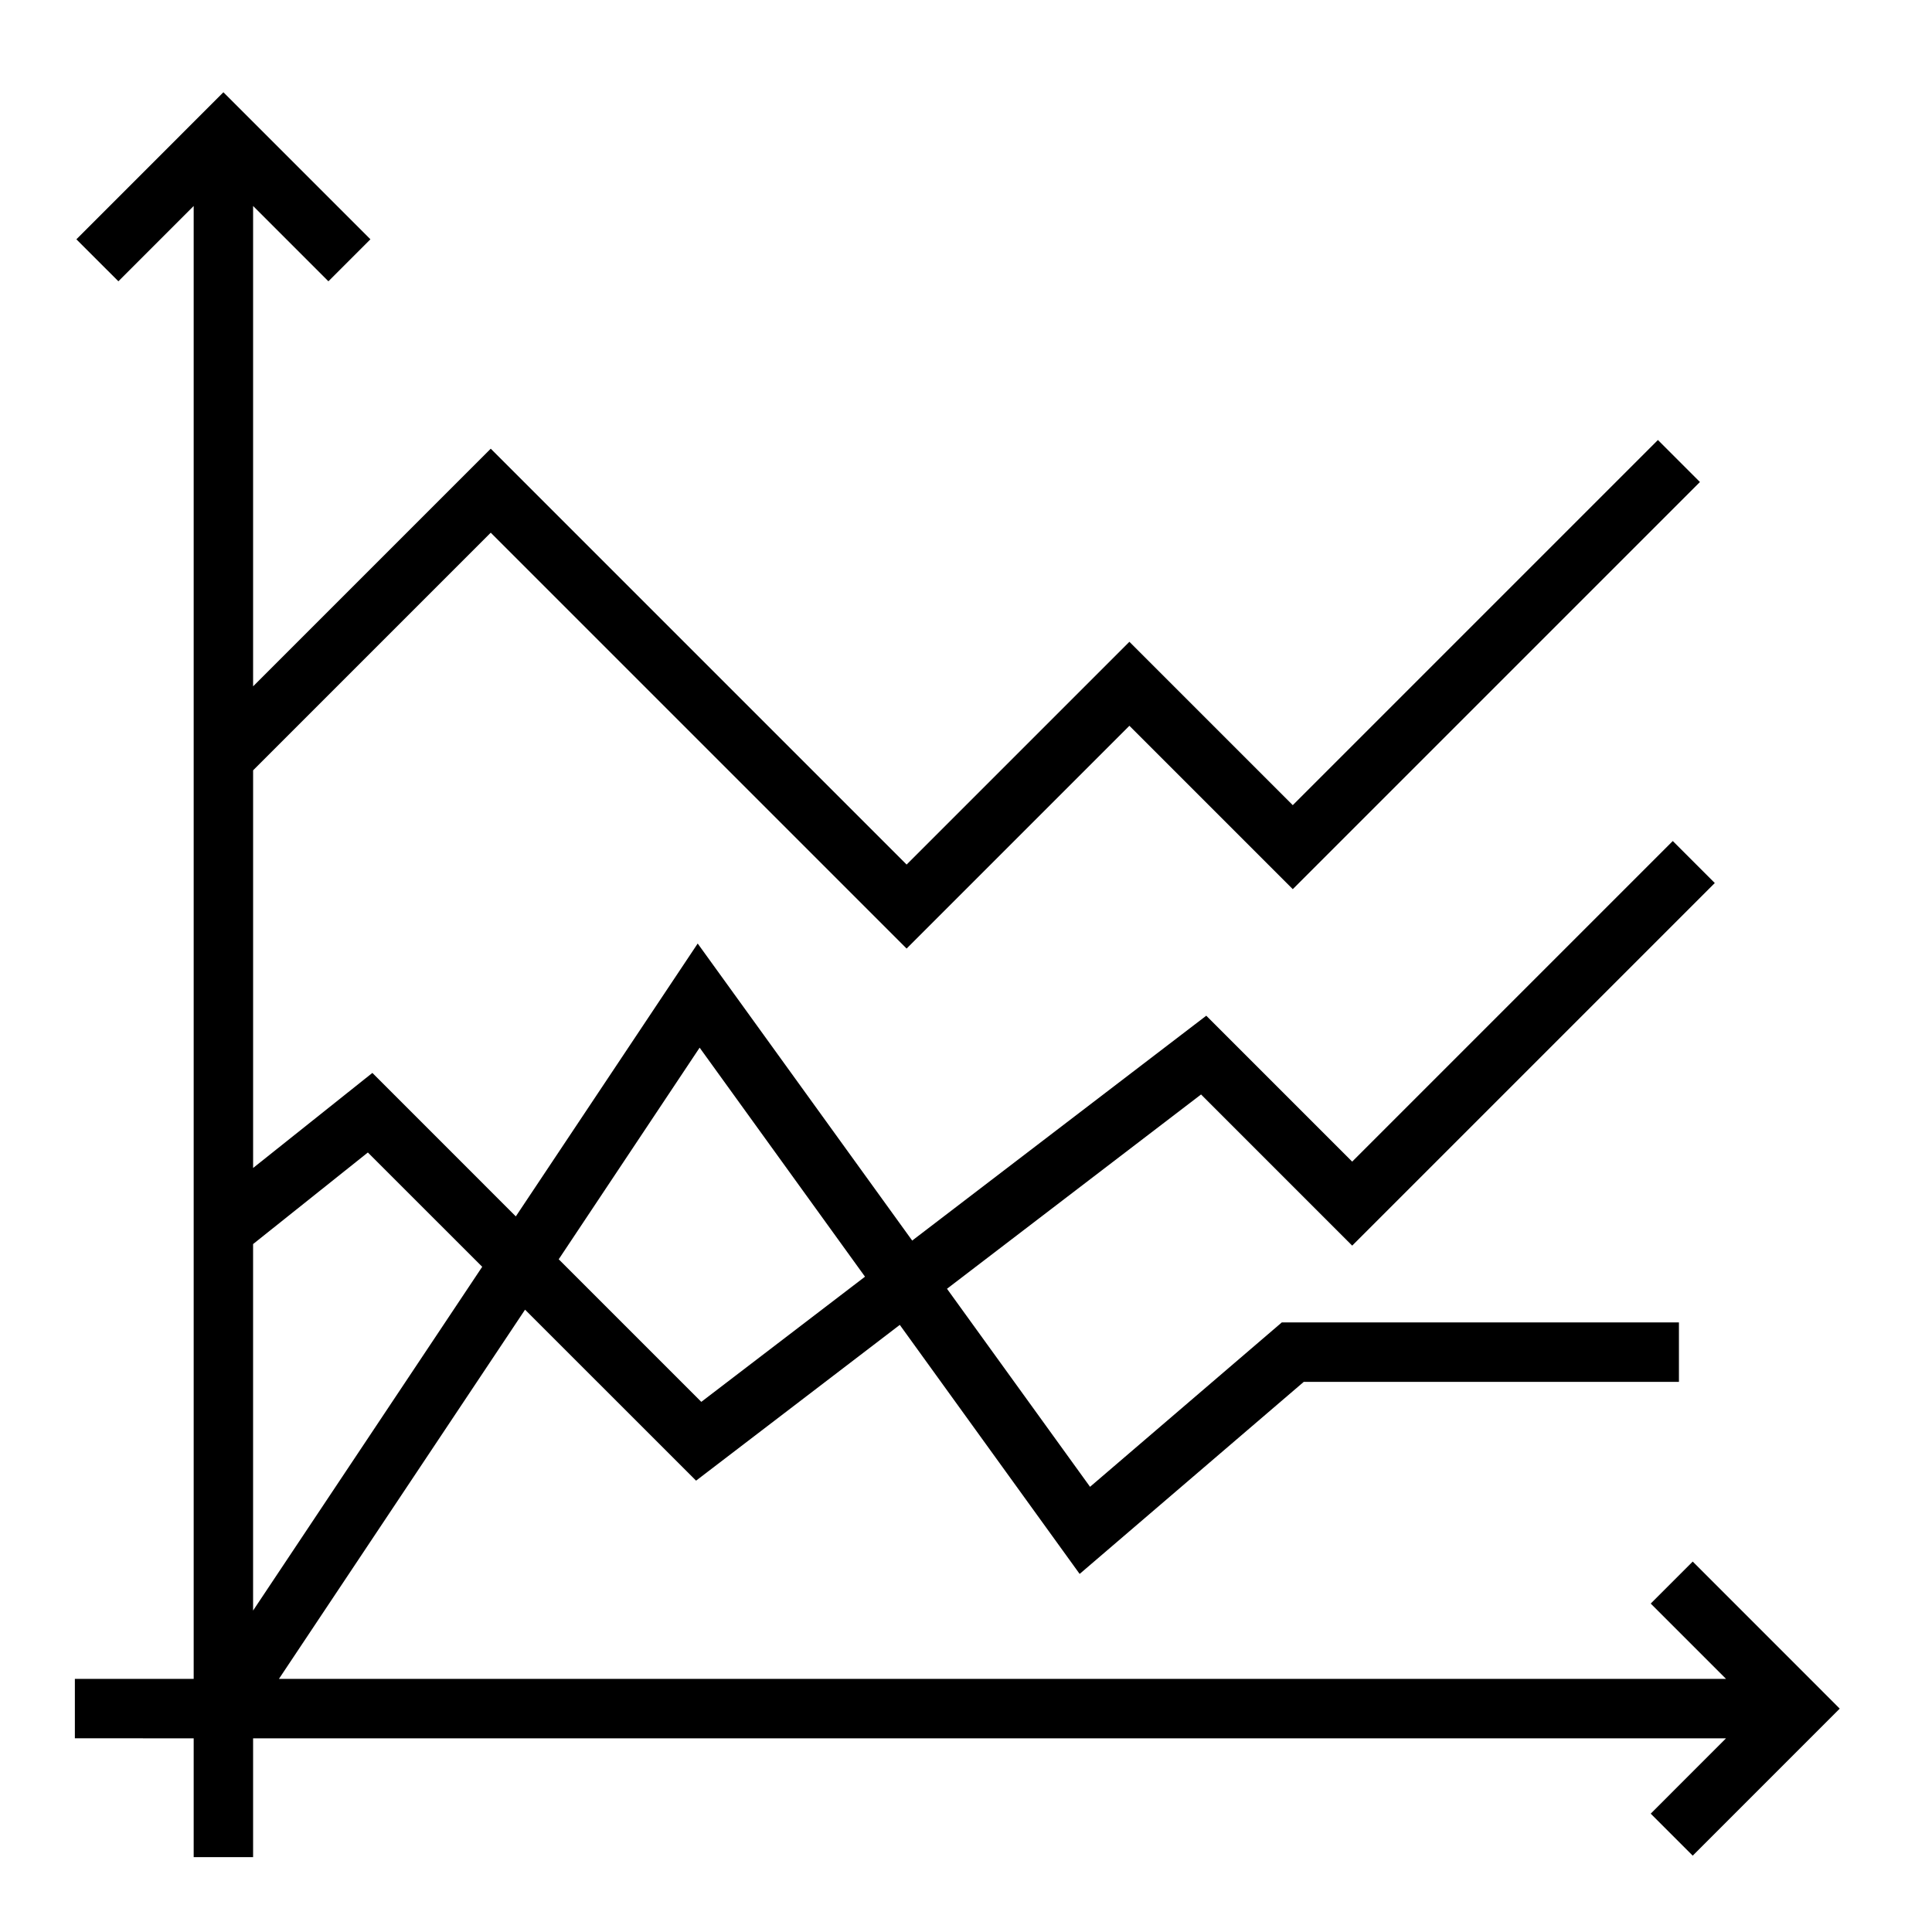 <?xml version="1.0" encoding="UTF-8"?>
<!-- Uploaded to: SVG Repo, www.svgrepo.com, Generator: SVG Repo Mixer Tools -->
<svg fill="#000000" width="800px" height="800px" version="1.1" viewBox="144 144 512 512" xmlns="http://www.w3.org/2000/svg">
 <path d="m592.59 557.83-11.133 11.133 19.961 19.961h-383.5l65.227-97.848 45.32 45.312 53.988-41.281 47.664 66 59.395-50.902h99.422v-15.746h-105.25l-50.812 43.562-37.91-52.484 67.328-51.492 40.051 40.059 96.094-96.094-11.133-11.133-84.961 84.965-38.668-38.668-77.934 59.59-56.844-78.719-48.199 72.312-38.016-38.023-31.605 25.191v-105.38l62.977-62.977 110.21 110.21 59.039-59.039 43.297 43.297 107.9-107.9-11.133-11.133-96.77 96.773-43.297-43.297-59.039 59.039-110.21-110.21-62.977 62.977v-127.3l19.957 19.961 11.133-11.133-38.961-38.965-38.961 38.969 11.133 11.129 19.953-19.961v390.34h-31.488v15.742l31.488 0.004v31.488h15.746v-31.488h390.34l-19.957 19.965 11.133 11.133 38.957-38.969zm-263.18-136.19 43.824 60.695-43.383 33.172-37.785-37.785zm-87.922 27.781 30.301 30.293-60.719 91.102v-97.125z"/>
</svg>